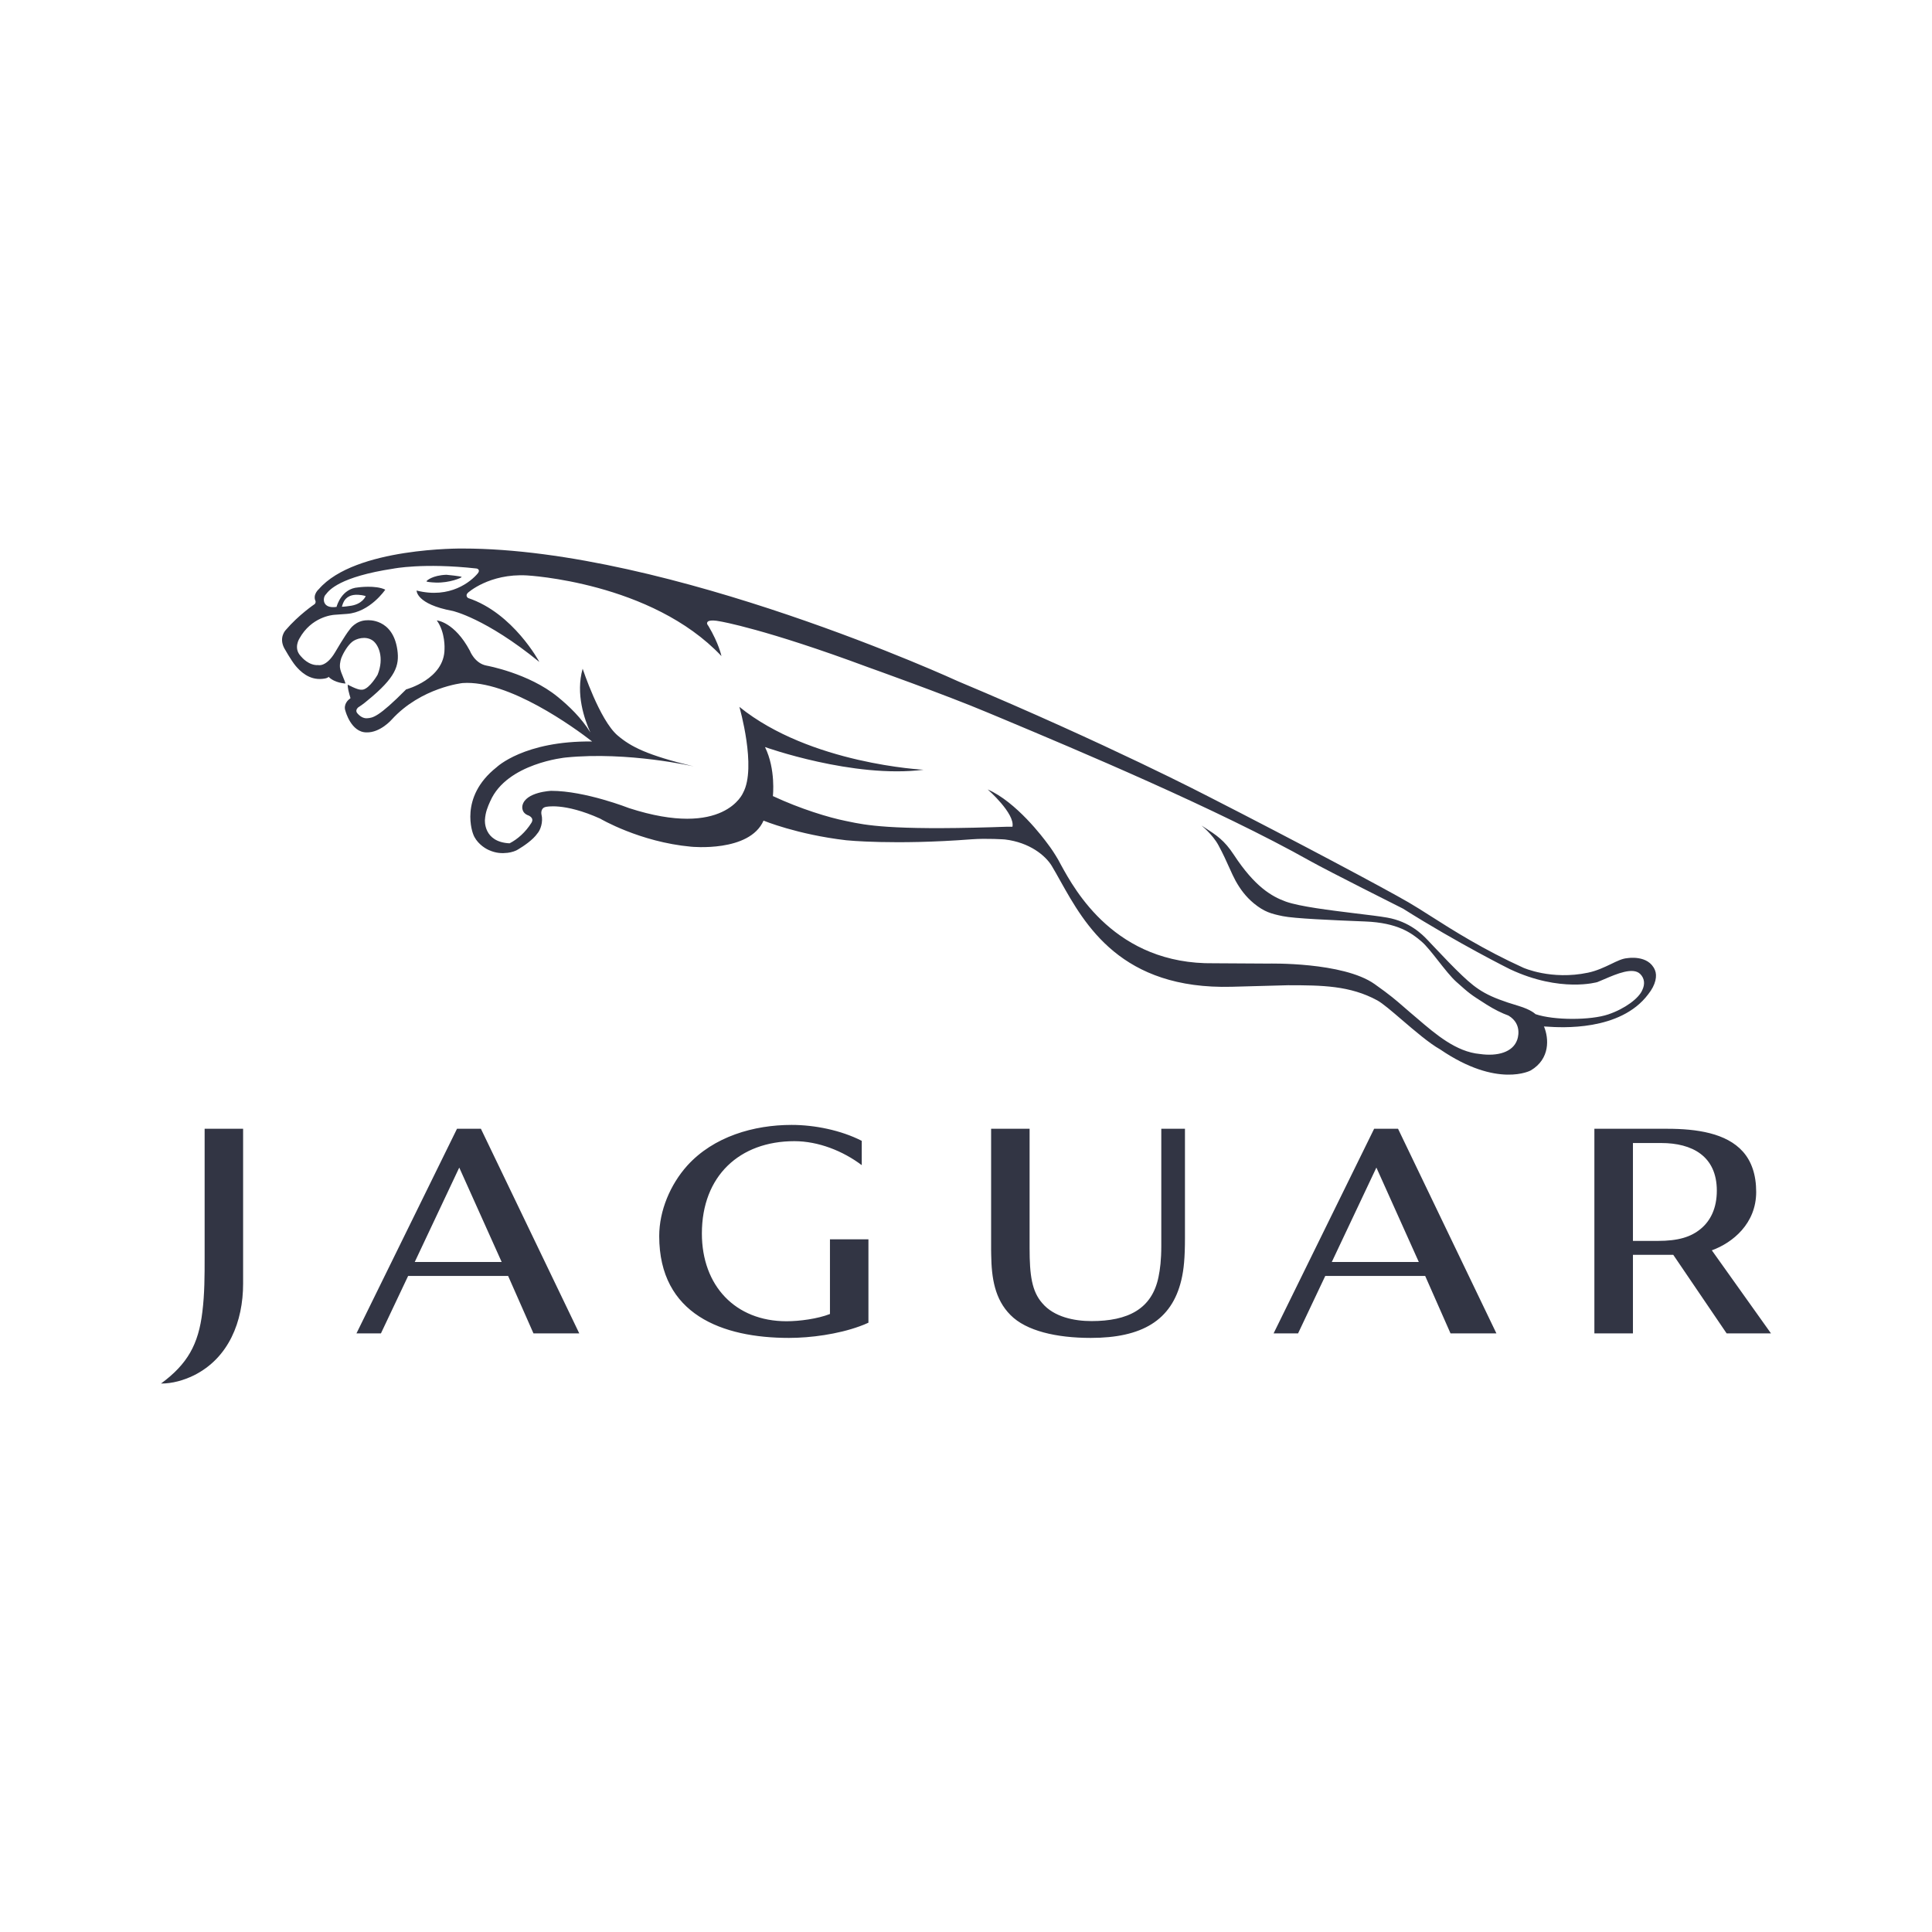 <svg width="24" height="24" viewBox="0 0 24 24" fill="none" xmlns="http://www.w3.org/2000/svg">
<path fill-rule="evenodd" clip-rule="evenodd" d="M4.262 7.492C4.258 7.5 4.247 7.537 4.247 7.537C4.272 7.538 4.334 7.529 4.338 7.528C4.503 7.511 4.543 7.405 4.543 7.405C4.473 7.383 4.412 7.389 4.412 7.389C4.302 7.397 4.272 7.47 4.264 7.488C4.263 7.49 4.263 7.491 4.262 7.492ZM19.979 12.601C20.186 12.531 20.361 12.4 20.402 12.297C20.435 12.228 20.431 12.155 20.376 12.1C20.287 12.01 20.082 12.098 19.931 12.163C19.898 12.177 19.869 12.19 19.843 12.2C19.843 12.2 19.386 12.335 18.758 12.04C18.758 12.04 18.121 11.724 17.428 11.287C17.428 11.287 16.501 10.822 16.278 10.697C15.126 10.049 13.353 9.306 12.469 8.935C12.396 8.905 12.33 8.877 12.27 8.852C11.746 8.631 10.785 8.289 10.785 8.289C9.503 7.812 8.951 7.72 8.951 7.72C8.799 7.689 8.788 7.728 8.788 7.728C8.773 7.747 8.799 7.774 8.799 7.774C8.932 7.997 8.962 8.15 8.962 8.15C8.092 7.228 6.545 7.148 6.545 7.148C6.077 7.122 5.812 7.364 5.812 7.364C5.774 7.402 5.815 7.429 5.815 7.429C6.376 7.615 6.7 8.223 6.7 8.223C6.031 7.678 5.622 7.589 5.622 7.589C5.168 7.505 5.175 7.336 5.175 7.336C5.592 7.442 5.851 7.223 5.934 7.124C5.965 7.087 5.942 7.065 5.918 7.062C5.258 6.989 4.886 7.064 4.886 7.064C4.221 7.165 4.089 7.331 4.051 7.38C4.049 7.382 4.048 7.384 4.046 7.386C4.007 7.424 3.998 7.566 4.181 7.539C4.181 7.539 4.181 7.539 4.181 7.538C4.186 7.519 4.246 7.311 4.448 7.297C4.448 7.297 4.665 7.266 4.786 7.325C4.786 7.325 4.598 7.605 4.31 7.626C4.31 7.626 4.192 7.635 4.158 7.637C4.123 7.639 3.868 7.665 3.72 7.931C3.72 7.931 3.643 8.049 3.733 8.147C3.734 8.148 3.735 8.15 3.737 8.152C3.739 8.155 3.742 8.158 3.745 8.16C3.745 8.16 3.833 8.27 3.954 8.262C3.954 8.262 4.052 8.289 4.162 8.104C4.162 8.104 4.287 7.889 4.344 7.82C4.344 7.82 4.417 7.705 4.564 7.705C4.564 7.705 4.879 7.676 4.936 8.072C4.964 8.27 4.915 8.416 4.567 8.7C4.567 8.7 4.51 8.75 4.449 8.788C4.449 8.788 4.411 8.819 4.434 8.854C4.434 8.854 4.486 8.927 4.556 8.922C4.558 8.922 4.56 8.922 4.563 8.922C4.63 8.917 4.7 8.912 5.045 8.564C5.045 8.564 5.522 8.438 5.522 8.061C5.522 8.061 5.534 7.856 5.426 7.707C5.426 7.707 5.645 7.724 5.837 8.084C5.837 8.084 5.897 8.243 6.047 8.269C6.047 8.269 6.568 8.363 6.926 8.655C7.067 8.769 7.224 8.92 7.334 9.099C7.26 8.936 7.149 8.62 7.238 8.307C7.238 8.307 7.448 8.945 7.672 9.136C7.838 9.277 8.036 9.38 8.619 9.521C8.619 9.521 7.805 9.332 7.028 9.41C7.028 9.41 6.298 9.479 6.091 9.951C6.09 9.953 6.089 9.955 6.088 9.957C6.059 10.022 6.03 10.089 6.024 10.184C6.024 10.184 6 10.46 6.33 10.476C6.429 10.426 6.529 10.337 6.601 10.222C6.645 10.152 6.552 10.125 6.552 10.125C6.469 10.087 6.49 10.006 6.49 10.006C6.528 9.837 6.847 9.824 6.847 9.824C7.27 9.824 7.815 10.039 7.815 10.039C9 10.422 9.231 9.848 9.231 9.848C9.402 9.533 9.185 8.781 9.185 8.781C10.064 9.492 11.473 9.562 11.473 9.562C10.6 9.673 9.503 9.28 9.503 9.28C9.639 9.556 9.601 9.889 9.601 9.889C9.943 10.049 10.296 10.156 10.506 10.198C10.517 10.201 10.528 10.203 10.54 10.205C10.748 10.249 11.062 10.314 12.322 10.276C12.353 10.275 12.383 10.274 12.411 10.273C12.472 10.271 12.527 10.269 12.577 10.27C12.611 10.106 12.27 9.807 12.27 9.807C12.625 9.963 12.956 10.402 13.018 10.487C13.058 10.539 13.1 10.602 13.146 10.681C13.155 10.697 13.167 10.719 13.18 10.744C13.353 11.059 13.857 11.984 15.08 11.966L15.757 11.97C15.757 11.97 16.682 11.947 17.075 12.224C17.269 12.361 17.344 12.427 17.426 12.498C17.453 12.522 17.482 12.547 17.515 12.575C17.546 12.601 17.577 12.627 17.608 12.654C17.832 12.846 18.089 13.067 18.383 13.093C18.605 13.125 18.794 13.07 18.847 12.917C18.847 12.917 18.923 12.726 18.739 12.616C18.657 12.586 18.568 12.543 18.466 12.479L18.457 12.473C18.265 12.351 18.258 12.346 18.088 12.194C18.024 12.136 17.945 12.036 17.868 11.938C17.792 11.841 17.717 11.746 17.66 11.697C17.534 11.589 17.362 11.463 16.96 11.447C16.552 11.431 16.075 11.41 15.936 11.381C15.79 11.351 15.706 11.328 15.577 11.223C15.473 11.137 15.406 11.044 15.348 10.94C15.323 10.894 15.299 10.841 15.271 10.779C15.236 10.701 15.195 10.609 15.136 10.5C15.063 10.365 14.925 10.255 14.925 10.255C14.934 10.261 14.943 10.266 14.952 10.272C15.116 10.378 15.208 10.437 15.327 10.618C15.588 11.016 15.797 11.136 15.973 11.2C16.147 11.262 16.52 11.307 16.835 11.346C16.993 11.365 17.136 11.382 17.233 11.399C17.51 11.448 17.668 11.608 17.733 11.676C17.761 11.706 17.79 11.736 17.818 11.766C17.936 11.891 18.055 12.016 18.165 12.12C18.358 12.303 18.481 12.382 18.862 12.495C19.025 12.544 19.074 12.598 19.074 12.598C19.307 12.677 19.762 12.675 19.979 12.601ZM20.212 11.903C20.212 11.903 20.476 11.855 20.558 12.05C20.588 12.119 20.571 12.231 20.474 12.352C20.128 12.813 19.389 12.765 19.215 12.753C19.183 12.751 19.17 12.75 19.181 12.754C19.24 12.897 19.259 13.153 19.016 13.297C19.016 13.297 18.604 13.524 17.89 13.036C17.756 12.961 17.575 12.806 17.415 12.669C17.288 12.56 17.175 12.463 17.109 12.427C16.77 12.243 16.424 12.239 15.999 12.239L15.301 12.258C13.928 12.294 13.478 11.49 13.173 10.945C13.135 10.877 13.1 10.814 13.065 10.756C12.987 10.628 12.791 10.465 12.483 10.428C12.483 10.428 12.26 10.412 12.07 10.426C11.106 10.5 10.512 10.438 10.512 10.438C9.902 10.367 9.485 10.194 9.485 10.194C9.31 10.592 8.585 10.518 8.585 10.518C7.947 10.46 7.455 10.169 7.455 10.169C7.003 9.966 6.779 10.024 6.779 10.024C6.71 10.039 6.726 10.116 6.726 10.116C6.75 10.211 6.713 10.312 6.676 10.353C6.62 10.434 6.504 10.511 6.439 10.55C6.411 10.57 6.356 10.588 6.306 10.594C6.236 10.602 6.162 10.6 6.073 10.56C6.01 10.533 5.913 10.461 5.878 10.362C5.878 10.362 5.693 9.907 6.169 9.531C6.169 9.531 6.51 9.201 7.356 9.211C7.134 9.039 6.318 8.445 5.747 8.485C5.747 8.485 5.231 8.539 4.866 8.939C4.866 8.939 4.724 9.103 4.553 9.098C4.361 9.098 4.292 8.834 4.292 8.834C4.26 8.75 4.331 8.692 4.331 8.692L4.354 8.673C4.346 8.645 4.335 8.609 4.328 8.576C4.316 8.518 4.32 8.505 4.32 8.505C4.32 8.505 4.433 8.567 4.483 8.568L4.508 8.567C4.596 8.549 4.691 8.381 4.691 8.381C4.776 8.169 4.701 8.008 4.63 7.957C4.542 7.895 4.424 7.934 4.376 7.972C4.323 8.014 4.27 8.1 4.242 8.169C4.242 8.169 4.218 8.227 4.223 8.29C4.226 8.325 4.247 8.375 4.266 8.421C4.277 8.447 4.287 8.472 4.292 8.491C4.292 8.491 4.158 8.486 4.081 8.407C4.081 8.407 4.079 8.426 4.004 8.433C3.837 8.45 3.727 8.336 3.672 8.271C3.617 8.205 3.531 8.052 3.531 8.052C3.461 7.918 3.548 7.828 3.548 7.828C3.71 7.638 3.908 7.505 3.908 7.505C3.925 7.49 3.92 7.468 3.92 7.468C3.881 7.385 3.961 7.318 3.961 7.318C4.412 6.797 5.747 6.814 5.747 6.814C8.322 6.814 11.903 8.464 11.903 8.464C13.76 9.243 15.014 9.896 15.014 9.896C16.109 10.455 17.204 11.039 17.5 11.211C17.579 11.257 17.669 11.314 17.771 11.379C18.053 11.559 18.43 11.797 18.922 12.021C18.922 12.021 19.271 12.179 19.727 12.083C19.836 12.06 19.93 12.015 20.012 11.976C20.088 11.939 20.154 11.907 20.212 11.903ZM5.415 7.237C5.587 7.242 5.735 7.177 5.735 7.168C5.736 7.158 5.545 7.14 5.545 7.14C5.37 7.147 5.299 7.213 5.298 7.221C5.297 7.228 5.344 7.234 5.415 7.237ZM9.801 16.62C8.975 16.62 8.189 16.331 8.189 15.355C8.189 15.038 8.328 14.713 8.537 14.48C8.865 14.118 9.364 13.974 9.834 13.974C10.119 13.974 10.448 14.04 10.705 14.172V14.474C10.472 14.298 10.166 14.176 9.868 14.176C9.188 14.176 8.719 14.608 8.719 15.323C8.719 15.97 9.133 16.413 9.77 16.413C9.931 16.413 10.156 16.383 10.31 16.323V15.395H10.788V16.431C10.753 16.448 10.716 16.462 10.678 16.476C10.409 16.574 10.071 16.62 9.801 16.62ZM5.705 14.504L5.152 15.677H6.232L5.705 14.504ZM6.627 16.564L6.312 15.85H5.07L4.732 16.564H4.428L5.677 14.022H5.974L7.196 16.564H6.627ZM17.098 14.504L16.544 15.677H17.625L17.098 14.504ZM18.019 16.564L17.704 15.85H16.463L16.125 16.564H15.821L17.07 14.022H17.367L18.589 16.564H18.019ZM13.55 16.62C14.179 16.62 14.555 16.407 14.675 15.901C14.706 15.771 14.72 15.628 14.72 15.376V14.022H14.426V15.477C14.426 15.653 14.411 15.767 14.392 15.86C14.311 16.263 14.01 16.411 13.559 16.411C13.346 16.411 13.093 16.361 12.947 16.188C12.818 16.041 12.79 15.841 12.79 15.506V14.022H12.312V15.532C12.312 15.551 12.312 15.57 12.313 15.589C12.317 15.875 12.357 16.14 12.553 16.336C12.747 16.533 13.122 16.62 13.55 16.62ZM21.327 14.791C21.327 14.361 21.02 14.199 20.636 14.199H20.285V15.415H20.592C20.85 15.415 21.004 15.366 21.125 15.267C21.251 15.164 21.327 15.005 21.327 14.791ZM21.449 16.564L20.786 15.588H20.285V16.564H19.806V14.022H20.711C21.078 14.022 21.446 14.076 21.651 14.306C21.758 14.426 21.816 14.593 21.816 14.807C21.816 15.2 21.524 15.438 21.265 15.532L22 16.564L21.449 16.564ZM2.407 17.086C2.281 17.147 2.142 17.187 2 17.187C2.328 16.946 2.466 16.701 2.514 16.295C2.542 16.07 2.542 15.845 2.542 15.62V14.022H3.02V15.946C3.02 16.416 2.842 16.87 2.407 17.086Z" fill="#323544"/>
</svg>
